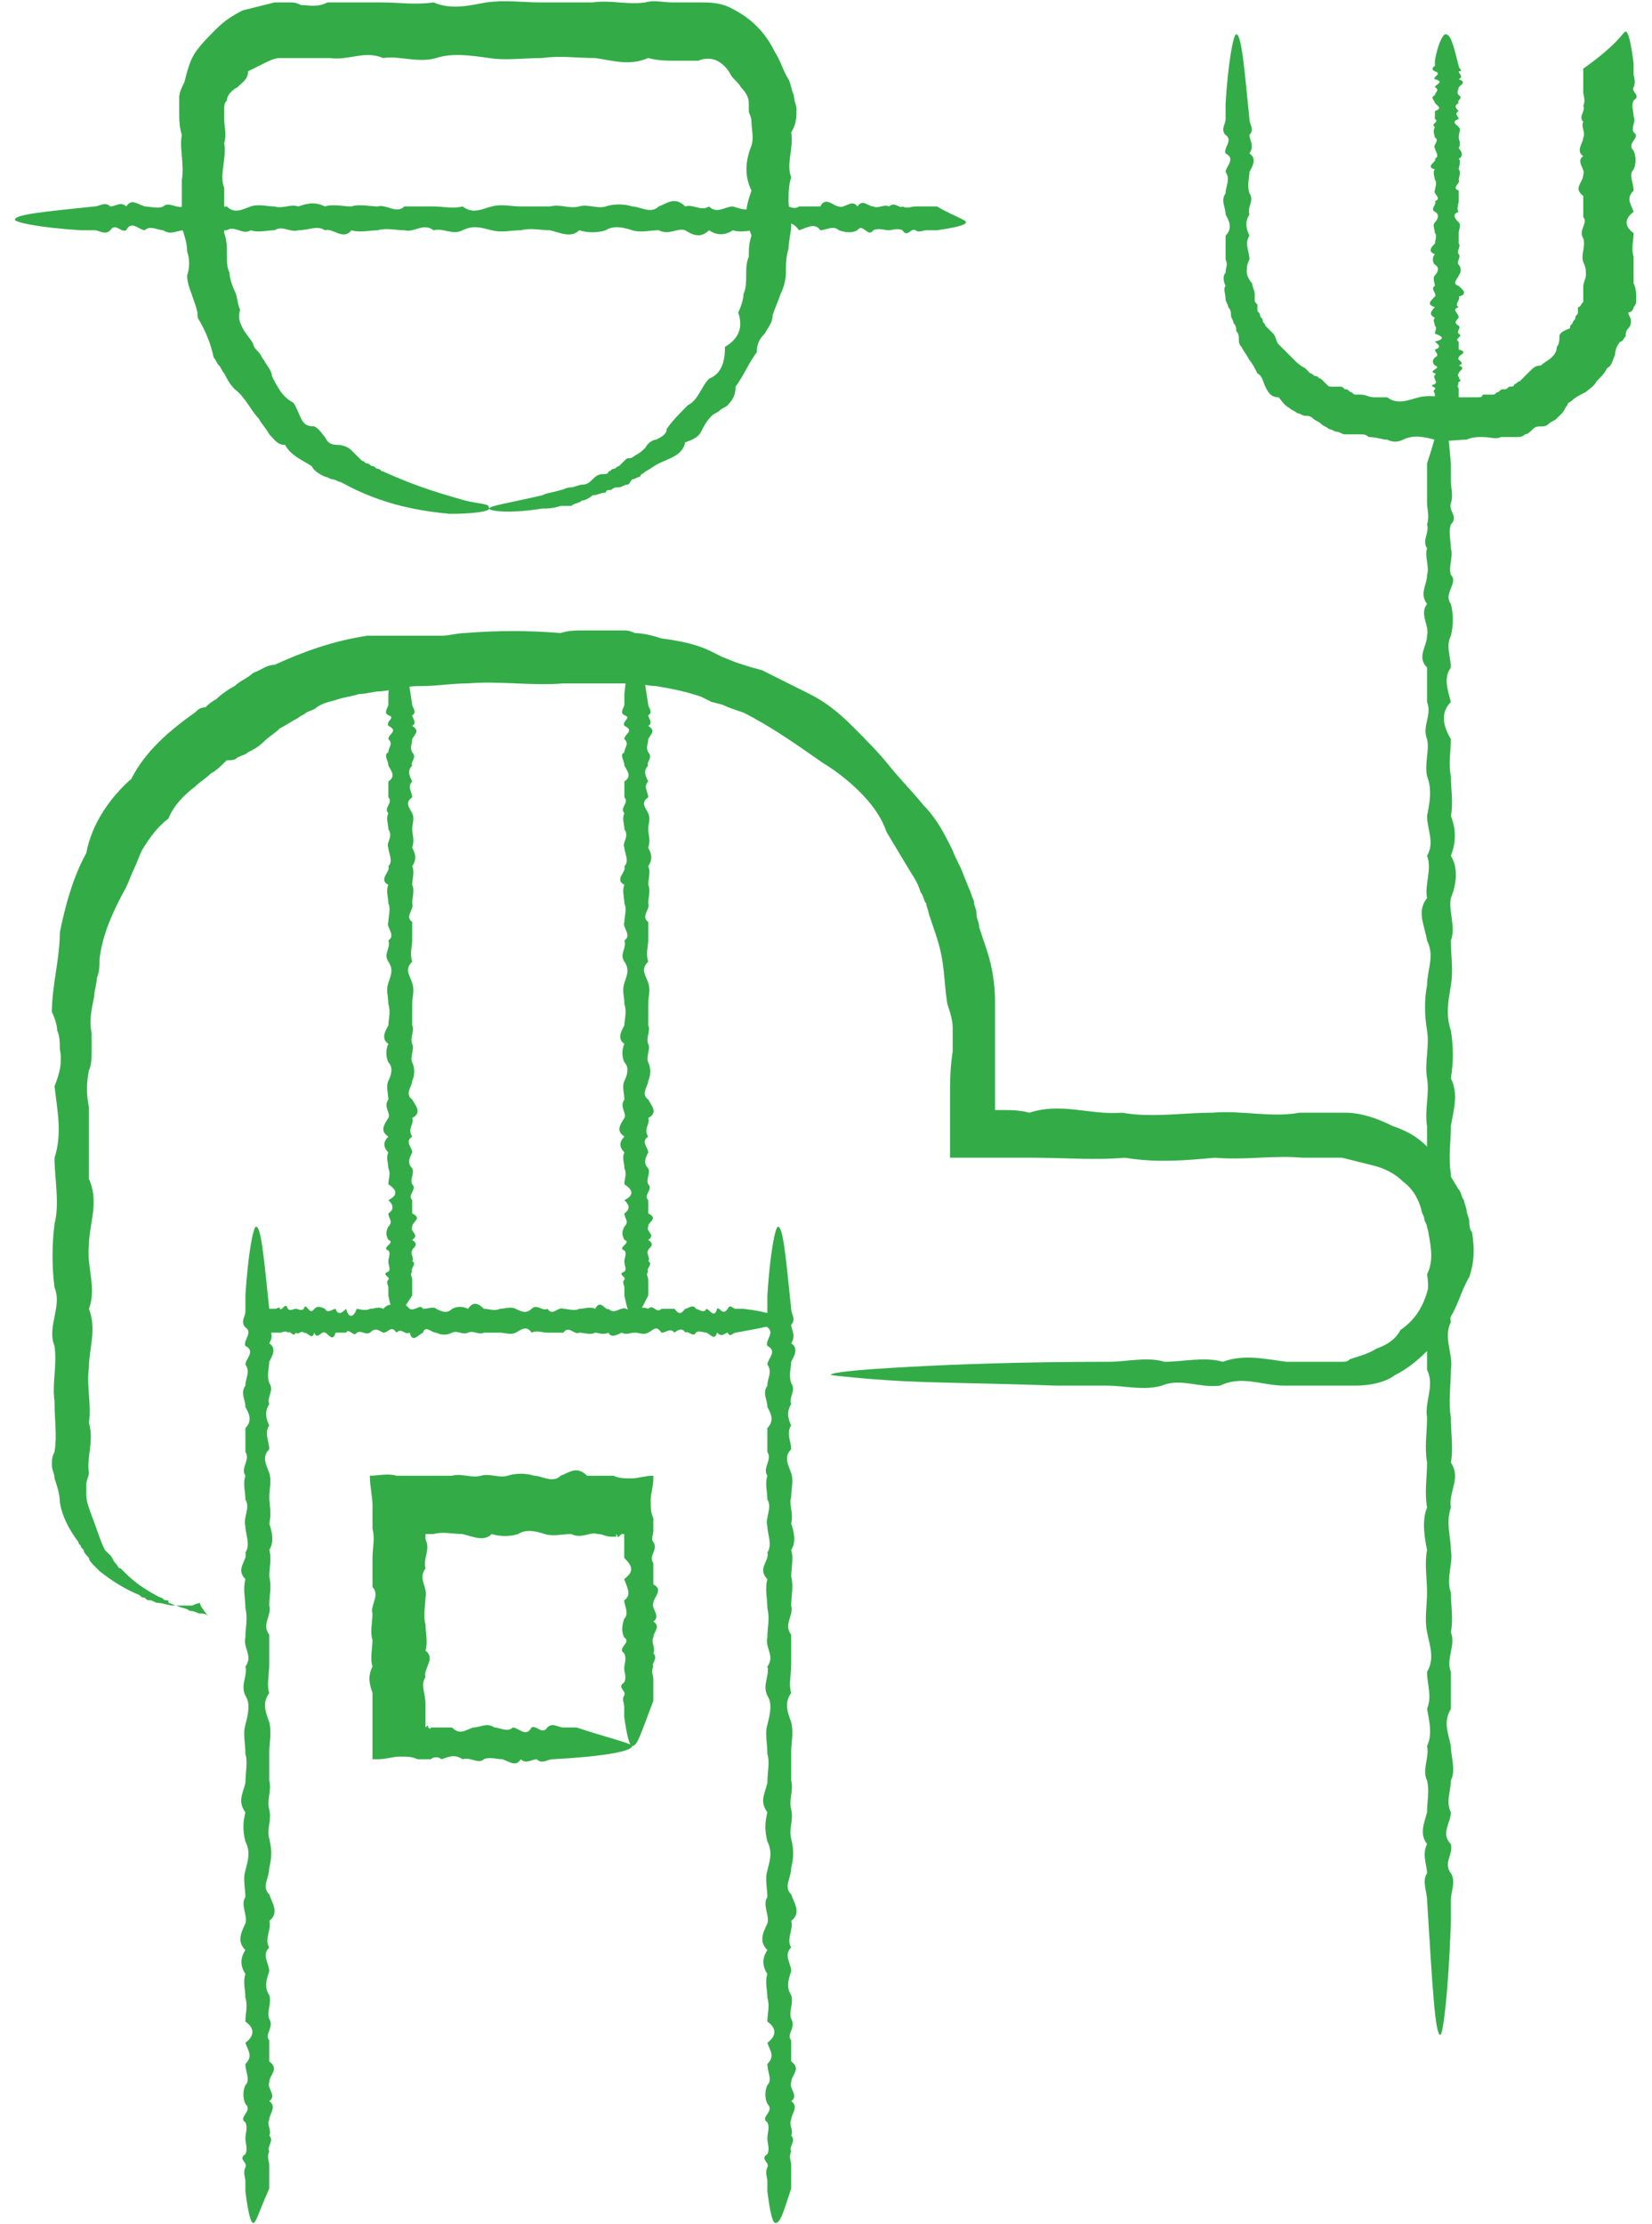 <?xml version="1.0" encoding="UTF-8"?> <svg xmlns="http://www.w3.org/2000/svg" width="52" height="70" viewBox="0 0 52 70" fill="none"><path d="M7.974 69.961C7.891 69.961 7.808 69.627 7.724 68.96C7.724 68.877 7.724 68.71 7.724 68.627C7.724 68.543 7.641 68.376 7.724 68.21C7.808 68.043 7.474 67.959 7.724 67.793C7.808 67.626 7.724 67.459 7.724 67.292C7.724 67.126 7.808 66.959 7.724 66.792C7.474 66.625 7.974 66.458 7.724 66.208C7.641 66.041 7.641 65.791 7.724 65.624C7.891 65.458 7.724 65.207 7.724 64.957C7.974 64.707 7.808 64.54 7.724 64.29C8.058 64.04 7.974 63.79 7.724 63.623C7.724 63.373 7.808 63.123 7.724 62.872C7.724 62.622 7.641 62.372 7.724 62.122C7.558 61.872 7.558 61.621 7.724 61.371C7.474 61.121 7.558 60.871 7.724 60.537C7.808 60.287 7.558 59.954 7.724 59.703C7.724 59.453 7.641 59.12 7.724 58.869C7.808 58.536 7.891 58.286 7.724 57.952C7.641 57.618 7.641 57.368 7.724 57.035C7.474 56.701 7.641 56.451 7.724 56.117C7.724 55.784 7.808 55.45 7.724 55.2C7.724 54.867 7.641 54.533 7.724 54.283C7.808 53.949 7.891 53.615 7.724 53.365C7.558 53.032 7.808 52.698 7.724 52.448C7.974 52.114 7.641 51.864 7.724 51.531C7.724 51.197 7.808 50.947 7.724 50.613C7.724 50.28 7.641 50.03 7.724 49.696C7.391 49.362 7.808 49.112 7.724 48.862C7.891 48.612 7.724 48.278 7.724 48.028C7.641 47.778 7.891 47.444 7.724 47.194C7.724 46.944 7.641 46.694 7.724 46.444C7.558 46.193 7.891 45.943 7.724 45.693C7.724 45.443 7.724 45.193 7.724 44.943C7.974 44.692 7.808 44.442 7.724 44.275C7.724 44.025 7.558 43.858 7.724 43.608C7.724 43.358 7.891 43.191 7.724 42.941C7.724 42.774 8.058 42.524 7.724 42.357C7.641 42.191 7.974 41.94 7.724 41.773C7.558 41.607 7.724 41.44 7.724 41.273C7.724 41.106 7.724 40.94 7.724 40.773C7.808 39.438 7.974 38.605 8.058 38.605C8.225 38.605 8.308 39.605 8.475 41.19C8.475 41.356 8.642 41.523 8.475 41.69C8.475 41.857 8.642 42.024 8.475 42.274C8.725 42.441 8.558 42.691 8.475 42.858C8.475 43.024 8.391 43.275 8.475 43.525C8.642 43.775 8.391 43.942 8.475 44.192C8.308 44.442 8.391 44.692 8.475 44.859C8.308 45.109 8.475 45.359 8.475 45.61C8.225 45.86 8.391 46.11 8.475 46.36C8.558 46.61 8.475 46.861 8.475 47.111C8.475 47.361 8.558 47.611 8.475 47.945C8.558 48.195 8.642 48.529 8.475 48.779C8.558 49.029 8.475 49.362 8.475 49.613C8.558 49.946 8.475 50.196 8.475 50.53C8.558 50.864 8.225 51.114 8.475 51.447C8.475 51.781 8.475 52.031 8.475 52.365C8.475 52.698 8.391 53.032 8.475 53.282C8.225 53.616 8.391 53.949 8.475 54.199C8.558 54.533 8.475 54.867 8.475 55.117C8.475 55.45 8.475 55.784 8.475 56.034C8.558 56.368 8.391 56.618 8.475 56.951C8.558 57.285 8.391 57.535 8.475 57.869C8.558 58.202 8.558 58.452 8.475 58.786C8.475 59.12 8.225 59.37 8.475 59.62C8.558 59.87 8.808 60.204 8.475 60.454C8.558 60.704 8.308 61.038 8.475 61.288C8.225 61.538 8.475 61.788 8.475 62.038C8.391 62.289 8.308 62.539 8.475 62.789C8.558 63.039 8.391 63.289 8.475 63.539C8.642 63.79 8.308 64.04 8.475 64.207C8.475 64.457 8.475 64.624 8.475 64.874C8.808 65.124 8.475 65.291 8.475 65.541C8.391 65.708 8.725 65.958 8.475 66.125C8.725 66.292 8.475 66.542 8.475 66.709C8.391 66.875 8.558 67.042 8.475 67.209C8.642 67.376 8.391 67.543 8.475 67.709C8.391 67.876 8.475 68.043 8.475 68.126C8.475 68.293 8.475 68.376 8.475 68.543C8.475 68.627 8.475 68.793 8.475 68.877C8.141 69.627 8.058 69.961 7.974 69.961Z" fill="#33AC48"></path><path d="M24.404 69.961C24.321 69.961 24.237 69.627 24.154 68.96C24.154 68.877 24.154 68.71 24.154 68.627C24.154 68.543 24.071 68.376 24.154 68.21C24.237 68.043 23.904 67.959 24.154 67.793C24.237 67.626 24.154 67.459 24.154 67.292C24.154 67.126 24.237 66.959 24.154 66.792C23.904 66.625 24.404 66.458 24.154 66.208C24.071 66.041 24.071 65.791 24.154 65.624C24.321 65.458 24.154 65.207 24.154 64.957C24.404 64.707 24.237 64.54 24.154 64.29C24.488 64.04 24.404 63.79 24.154 63.623C24.154 63.373 24.237 63.123 24.154 62.872C24.154 62.622 24.071 62.372 24.154 62.122C23.987 61.872 23.987 61.621 24.154 61.371C23.904 61.121 23.987 60.871 24.154 60.537C24.237 60.287 23.987 59.954 24.154 59.703C24.154 59.453 24.071 59.12 24.154 58.869C24.237 58.536 24.321 58.286 24.154 57.952C24.071 57.618 24.071 57.368 24.154 57.035C23.904 56.701 24.071 56.451 24.154 56.117C24.154 55.784 24.237 55.45 24.154 55.2C24.154 54.867 24.071 54.533 24.154 54.283C24.237 53.949 24.321 53.615 24.154 53.365C23.987 53.032 24.237 52.698 24.154 52.448C24.404 52.114 24.071 51.864 24.154 51.531C24.154 51.197 24.237 50.947 24.154 50.613C24.154 50.28 24.071 50.03 24.154 49.696C23.82 49.362 24.237 49.112 24.154 48.862C24.321 48.612 24.154 48.278 24.154 48.028C24.071 47.778 24.321 47.444 24.154 47.194C24.154 46.944 24.071 46.694 24.154 46.444C23.987 46.193 24.321 45.943 24.154 45.693C24.154 45.443 24.154 45.193 24.154 44.943C24.404 44.692 24.237 44.442 24.154 44.275C24.154 44.025 23.987 43.858 24.154 43.608C24.154 43.358 24.321 43.191 24.154 42.941C24.154 42.774 24.488 42.524 24.154 42.357C24.071 42.191 24.404 41.94 24.154 41.773C23.987 41.607 24.154 41.44 24.154 41.273C24.154 41.106 24.154 40.94 24.154 40.773C24.237 39.438 24.404 38.605 24.488 38.605C24.654 38.605 24.738 39.605 24.904 41.19C24.904 41.356 25.071 41.523 24.904 41.69C24.904 41.857 25.071 42.024 24.904 42.274C25.155 42.441 24.988 42.691 24.904 42.858C24.904 43.024 24.821 43.275 24.904 43.525C25.071 43.775 24.821 43.942 24.904 44.192C24.738 44.442 24.821 44.692 24.904 44.859C24.738 45.109 24.904 45.359 24.904 45.61C24.654 45.86 24.821 46.11 24.904 46.36C24.988 46.61 24.904 46.861 24.904 47.111C24.821 47.361 24.988 47.611 24.904 47.945C24.988 48.195 25.071 48.529 24.904 48.779C24.988 49.029 24.904 49.362 24.904 49.613C24.988 49.946 24.904 50.196 24.904 50.53C24.988 50.864 24.654 51.114 24.904 51.447C24.904 51.781 24.904 52.031 24.904 52.365C24.904 52.698 24.821 53.032 24.904 53.282C24.654 53.616 24.821 53.949 24.904 54.199C24.988 54.533 24.904 54.867 24.904 55.117C24.904 55.45 24.904 55.784 24.904 56.034C24.988 56.368 24.821 56.618 24.904 56.951C24.988 57.285 24.821 57.535 24.904 57.869C24.988 58.202 24.988 58.452 24.904 58.786C24.904 59.12 24.654 59.37 24.904 59.62C24.988 59.87 25.238 60.204 24.904 60.454C24.988 60.704 24.738 61.038 24.904 61.288C24.654 61.538 24.904 61.788 24.904 62.038C24.821 62.289 24.738 62.539 24.904 62.789C24.988 63.039 24.821 63.289 24.904 63.539C25.071 63.79 24.738 64.04 24.904 64.207C24.904 64.457 24.904 64.624 24.904 64.874C25.238 65.124 24.904 65.291 24.904 65.541C24.821 65.708 25.155 65.958 24.904 66.125C25.155 66.292 24.904 66.542 24.904 66.709C24.821 66.875 24.988 67.042 24.904 67.209C25.071 67.376 24.821 67.543 24.904 67.709C24.821 67.876 24.904 68.043 24.904 68.126C24.904 68.293 24.904 68.376 24.904 68.543C24.904 68.627 24.904 68.793 24.904 68.877C24.654 69.627 24.571 69.961 24.404 69.961Z" fill="#33AC48"></path><path d="M6.303 50.446C6.303 50.446 6.22 50.446 6.053 50.529C5.969 50.529 5.886 50.529 5.803 50.529C5.719 50.529 5.552 50.529 5.469 50.529C5.302 50.529 5.135 50.446 4.969 50.446C4.885 50.446 4.802 50.362 4.718 50.362C4.635 50.362 4.635 50.362 4.552 50.279C4.468 50.279 4.468 50.279 4.385 50.196C3.968 50.029 3.551 49.779 3.134 49.445L3.051 49.362L2.967 49.278C2.884 49.195 2.8 49.111 2.8 49.028C2.717 48.945 2.634 48.861 2.634 48.778L2.55 48.694C2.55 48.611 2.467 48.611 2.467 48.528C2.217 48.194 1.966 47.777 1.883 47.277C1.883 47.026 1.8 46.776 1.716 46.526C1.716 46.359 1.633 46.276 1.633 46.109C1.633 45.942 1.633 45.859 1.716 45.692C1.8 45.192 1.716 44.691 1.716 44.108C1.633 43.524 1.8 43.024 1.716 42.356C1.466 41.773 1.966 41.105 1.716 40.522C1.633 39.855 1.633 39.187 1.716 38.52C1.883 37.853 1.716 37.103 1.716 36.435C1.966 35.685 1.8 34.934 1.716 34.184C1.883 33.767 1.966 33.433 1.883 33.016C1.883 32.849 1.883 32.599 1.8 32.432C1.8 32.266 1.716 32.016 1.633 31.849C1.633 31.015 1.883 30.181 1.883 29.347C2.05 28.513 2.3 27.596 2.717 26.845C2.884 25.928 3.467 25.094 4.135 24.51C4.552 23.676 5.302 23.009 6.136 22.425C6.22 22.342 6.303 22.258 6.47 22.258C6.553 22.175 6.637 22.091 6.803 22.008C6.97 21.841 7.22 21.674 7.387 21.591C7.554 21.424 7.804 21.341 7.971 21.174C8.221 21.091 8.388 20.924 8.638 20.924C9.555 20.507 10.473 20.173 11.557 20.007H11.974H12.391C12.641 20.007 12.891 20.007 13.141 20.007C13.392 20.007 13.642 20.007 13.892 20.007C14.142 20.007 14.392 19.923 14.642 19.923C15.643 19.84 16.644 19.84 17.645 19.923C17.895 19.84 18.145 19.84 18.395 19.84C18.645 19.84 18.895 19.84 19.146 19.84C19.312 19.84 19.396 19.84 19.563 19.84C19.73 19.84 19.813 19.84 19.98 19.923C20.23 19.923 20.563 20.007 20.814 20.09C21.397 20.173 21.898 20.257 22.398 20.507L22.565 20.59L22.732 20.674L23.149 20.841C23.399 20.924 23.649 21.007 23.983 21.091C24.483 21.341 24.983 21.591 25.484 21.841C25.984 22.091 26.401 22.425 26.818 22.842C27.235 23.259 27.652 23.676 27.986 24.093C28.319 24.51 28.736 24.927 29.07 25.344C29.487 25.761 29.737 26.261 29.987 26.762C30.07 27.012 30.237 27.262 30.321 27.512L30.487 27.929C30.571 28.096 30.571 28.179 30.654 28.346C30.654 28.513 30.738 28.596 30.738 28.763C30.738 28.93 30.821 29.013 30.821 29.18C30.904 29.43 30.988 29.68 31.071 29.931C31.238 30.431 31.321 31.015 31.321 31.515C31.321 31.765 31.321 32.016 31.321 32.349C31.321 32.599 31.321 32.849 31.321 33.1C31.321 33.6 31.321 34.1 31.321 34.601V34.851V34.934C31.321 34.934 31.321 34.934 31.405 34.934H31.488C31.822 34.934 32.072 34.934 32.406 35.018C33.406 34.684 34.324 35.101 35.324 35.018C36.242 35.184 37.242 35.018 38.16 35.018C39.077 34.934 39.994 35.184 40.912 35.018C41.162 35.018 41.329 35.018 41.579 35.018H41.913C41.996 35.018 42.163 35.018 42.33 35.018C42.83 35.018 43.33 35.184 43.831 35.435C44.331 35.602 44.748 35.852 45.081 36.269C45.415 36.602 45.665 37.019 45.915 37.436C45.999 37.52 45.999 37.686 46.082 37.77C46.082 37.853 46.166 38.02 46.166 38.103C46.166 38.187 46.249 38.353 46.249 38.437C46.249 38.52 46.249 38.687 46.332 38.77C46.416 39.271 46.416 39.688 46.249 40.188C45.999 40.605 45.915 41.022 45.665 41.439C45.498 41.856 45.248 42.19 44.915 42.523C44.581 42.857 44.248 43.107 43.914 43.274C43.58 43.524 43.08 43.607 42.663 43.607C42.58 43.607 42.496 43.607 42.33 43.607C42.246 43.607 42.163 43.607 41.996 43.607C41.913 43.607 41.913 43.607 41.829 43.607H41.662C41.579 43.607 41.495 43.607 41.412 43.607C41.078 43.607 40.745 43.607 40.411 43.607C39.744 43.607 39.077 43.274 38.41 43.607C37.743 43.691 37.159 43.357 36.575 43.607C35.991 43.774 35.408 43.607 34.824 43.607C34.24 43.607 33.74 43.607 33.239 43.607C30.988 43.524 29.153 43.524 27.986 43.441C26.735 43.357 26.151 43.274 26.151 43.274C26.151 43.19 26.985 43.107 28.486 43.024C29.987 42.94 32.155 42.857 34.907 42.857C35.491 42.857 36.075 42.69 36.659 42.857C37.242 42.857 37.91 42.69 38.493 42.857C39.16 42.607 39.828 42.773 40.495 42.857C40.828 42.857 41.162 42.857 41.495 42.857C41.579 42.857 41.662 42.857 41.746 42.857H41.913C41.996 42.857 41.996 42.857 41.996 42.857C42.079 42.857 42.163 42.857 42.246 42.857C42.33 42.857 42.413 42.857 42.496 42.773C42.746 42.69 43.08 42.607 43.33 42.44C43.58 42.356 43.914 42.19 44.081 41.856C44.331 41.689 44.581 41.439 44.748 41.105C44.915 40.772 44.998 40.438 44.998 40.105C45.165 39.771 45.081 39.438 45.081 39.104C45.081 39.021 45.081 38.937 44.998 38.854L44.915 38.604C44.915 38.52 44.831 38.437 44.831 38.353C44.831 38.27 44.748 38.187 44.748 38.103C44.664 37.77 44.498 37.436 44.164 37.186C43.914 36.936 43.58 36.769 43.247 36.686C42.913 36.602 42.58 36.519 42.246 36.435C42.163 36.435 42.079 36.435 41.996 36.435H41.662C41.412 36.435 41.245 36.435 40.995 36.435C40.078 36.352 39.16 36.519 38.243 36.435C37.326 36.519 36.408 36.602 35.408 36.435C34.49 36.519 33.49 36.435 32.489 36.435C32.155 36.435 31.905 36.435 31.572 36.435C31.321 36.435 31.071 36.435 30.738 36.435C30.487 36.435 30.154 36.435 29.904 36.435C29.904 36.102 29.904 35.685 29.904 35.351V34.851V34.601C29.904 34.1 29.904 33.6 29.987 33.1C29.987 32.849 29.987 32.599 29.987 32.349C29.987 32.099 29.904 31.849 29.82 31.599C29.737 31.098 29.737 30.681 29.654 30.181C29.57 29.68 29.403 29.263 29.236 28.763C29.236 28.68 29.153 28.513 29.153 28.43C29.07 28.346 29.07 28.179 28.986 28.096C28.903 27.846 28.82 27.679 28.653 27.429C28.402 27.012 28.152 26.595 27.902 26.178C27.735 25.677 27.402 25.261 27.068 24.927C26.735 24.593 26.318 24.26 25.901 24.01C25.067 23.426 24.233 22.842 23.399 22.425C23.149 22.342 22.898 22.258 22.732 22.175L22.398 22.091L22.231 22.008L22.064 21.925C21.564 21.758 21.147 21.674 20.647 21.591C20.397 21.591 20.146 21.508 19.896 21.508H19.563H19.229C18.979 21.508 18.729 21.508 18.479 21.508C18.228 21.508 17.978 21.508 17.728 21.508C16.727 21.591 15.726 21.424 14.726 21.508C14.225 21.508 13.725 21.591 13.308 21.591C13.058 21.591 12.891 21.591 12.641 21.674L11.974 21.758C11.724 21.758 11.557 21.841 11.307 21.841C11.056 21.925 10.89 21.925 10.639 22.008C10.389 22.091 10.223 22.091 9.972 22.258C9.889 22.342 9.806 22.342 9.639 22.425C9.555 22.509 9.472 22.509 9.389 22.592C9.222 22.675 8.972 22.842 8.805 22.925C8.638 23.092 8.471 23.176 8.304 23.342C8.138 23.509 7.971 23.593 7.804 23.676C7.721 23.759 7.637 23.759 7.47 23.843C7.387 23.926 7.304 23.926 7.137 23.926C6.97 24.093 6.803 24.26 6.636 24.343C6.47 24.51 6.303 24.593 6.136 24.76C5.803 25.01 5.469 25.344 5.302 25.761C4.969 26.011 4.718 26.345 4.468 26.762C4.385 26.928 4.301 27.179 4.218 27.345C4.135 27.512 4.051 27.762 3.968 27.929C3.551 28.68 3.217 29.43 3.134 30.181C3.134 30.348 3.134 30.598 3.051 30.765C3.051 30.931 2.967 31.181 2.967 31.348C2.884 31.765 2.8 32.099 2.884 32.516C2.884 32.683 2.884 32.933 2.884 33.1C2.884 33.266 2.884 33.517 2.8 33.683C2.717 34.1 2.717 34.434 2.8 34.851C2.8 35.602 2.8 36.352 2.8 37.103C3.134 37.853 2.8 38.52 2.8 39.187C2.717 39.855 3.051 40.522 2.8 41.189C3.051 41.856 2.8 42.44 2.8 43.024C2.717 43.607 2.884 44.191 2.8 44.775C2.967 45.359 2.717 45.859 2.8 46.359C2.8 46.443 2.717 46.61 2.717 46.693C2.717 46.776 2.717 46.943 2.717 47.026C2.717 47.277 2.8 47.444 2.884 47.694C3.051 48.111 3.134 48.444 3.301 48.778L3.384 48.861L3.468 48.945C3.551 49.028 3.551 49.111 3.634 49.195C3.718 49.278 3.718 49.362 3.801 49.362L3.884 49.445L3.968 49.528C4.301 49.862 4.718 50.112 5.052 50.279C5.135 50.279 5.135 50.362 5.219 50.362C5.302 50.362 5.302 50.362 5.302 50.446C5.386 50.446 5.469 50.529 5.552 50.529C5.719 50.612 5.886 50.612 5.969 50.696C6.136 50.696 6.22 50.779 6.303 50.779C6.386 50.779 6.47 50.779 6.553 50.863C6.22 50.446 6.303 50.446 6.303 50.446Z" fill="#33AC48"></path><path d="M7.977 41.44C7.977 41.357 8.143 41.273 8.477 41.19C8.56 41.19 8.56 41.19 8.644 41.19C8.727 41.19 8.811 41.107 8.811 41.19C8.894 41.273 8.977 40.94 9.061 41.19C9.144 41.273 9.227 41.19 9.311 41.19C9.394 41.19 9.478 41.273 9.561 41.19C9.644 40.94 9.728 41.44 9.895 41.19C9.978 41.107 10.061 41.107 10.228 41.19C10.312 41.357 10.478 41.19 10.562 41.19C10.645 41.44 10.812 41.273 10.895 41.19C10.979 41.524 11.146 41.44 11.229 41.19C11.312 41.19 11.479 41.273 11.646 41.19C11.813 41.19 11.896 41.107 12.063 41.19C12.23 41.023 12.313 41.023 12.48 41.19C12.647 40.94 12.73 41.023 12.897 41.19C13.064 41.273 13.23 41.023 13.314 41.19C13.481 41.19 13.647 41.107 13.731 41.19C13.898 41.273 14.064 41.357 14.231 41.19C14.398 41.107 14.565 41.107 14.732 41.19C14.898 40.94 15.065 41.023 15.232 41.19C15.399 41.19 15.566 41.273 15.732 41.19C15.899 41.19 16.066 41.107 16.233 41.19C16.399 41.273 16.566 41.357 16.733 41.19C16.9 41.023 17.067 41.273 17.233 41.19C17.4 41.44 17.567 41.107 17.734 41.19C17.901 41.19 18.067 41.273 18.234 41.19C18.401 41.19 18.568 41.107 18.735 41.19C18.901 40.856 19.068 41.273 19.151 41.19C19.318 41.357 19.485 41.19 19.568 41.19C19.735 41.107 19.819 41.357 19.985 41.19C20.152 41.19 20.236 41.107 20.402 41.19C20.569 41.023 20.653 41.357 20.819 41.19C20.986 41.19 21.07 41.19 21.236 41.19C21.403 41.44 21.486 41.273 21.57 41.19C21.653 41.19 21.82 41.023 21.904 41.19C21.987 41.19 22.154 41.357 22.237 41.19C22.32 41.19 22.487 41.524 22.571 41.19C22.654 41.107 22.737 41.44 22.904 41.19C22.988 41.023 23.071 41.19 23.154 41.19C23.238 41.19 23.321 41.19 23.405 41.19C24.155 41.273 24.572 41.44 24.572 41.524C24.572 41.691 24.072 41.774 23.154 41.941C23.071 41.941 22.988 42.108 22.904 41.941C22.821 41.941 22.737 42.108 22.571 41.941C22.487 42.191 22.404 42.024 22.237 41.941C22.154 41.941 21.987 41.857 21.904 41.941C21.82 42.108 21.653 41.857 21.57 41.941C21.486 41.774 21.32 41.857 21.236 41.941C21.07 41.774 20.986 41.941 20.819 41.941C20.653 41.691 20.569 41.857 20.402 41.941C20.236 42.024 20.152 41.941 19.985 41.941C19.819 41.941 19.735 42.024 19.568 41.941C19.402 42.024 19.235 42.108 19.151 41.941C18.985 42.024 18.818 41.941 18.735 41.941C18.568 42.024 18.401 41.941 18.234 41.941C18.067 42.024 17.901 41.691 17.734 41.941C17.567 41.941 17.4 41.941 17.233 41.941C17.067 41.941 16.9 41.857 16.733 41.941C16.566 41.691 16.399 41.857 16.233 41.941C16.066 42.024 15.899 41.941 15.732 41.941C15.566 41.941 15.399 41.941 15.232 41.941C15.065 42.024 14.898 41.857 14.732 41.941C14.565 42.024 14.398 41.857 14.231 41.941C14.064 42.024 13.898 42.024 13.731 41.941C13.564 41.941 13.397 41.691 13.314 41.941C13.147 42.024 12.98 42.274 12.897 41.941C12.73 42.024 12.647 41.774 12.48 41.941C12.313 41.691 12.23 41.941 12.063 41.941C11.896 41.857 11.813 41.774 11.646 41.941C11.479 42.024 11.396 41.857 11.229 41.941C11.146 42.108 10.979 41.774 10.895 41.941C10.812 41.941 10.645 41.941 10.562 41.941C10.478 42.274 10.312 41.941 10.228 41.941C10.145 41.857 9.978 42.191 9.895 41.941C9.811 42.191 9.728 41.941 9.561 41.941C9.478 41.857 9.394 42.024 9.311 41.941C9.227 42.108 9.144 41.857 9.061 41.941C8.977 41.857 8.894 41.941 8.811 41.941C8.727 41.941 8.644 41.941 8.644 41.941C8.56 41.941 8.56 41.941 8.477 41.941C8.143 41.691 7.977 41.607 7.977 41.44Z" fill="#33AC48"></path><path d="M12.475 41.439C12.391 41.439 12.308 41.189 12.224 40.772C12.224 40.689 12.224 40.605 12.224 40.522C12.224 40.439 12.141 40.355 12.224 40.272C12.308 40.188 11.974 40.105 12.224 40.022C12.308 39.938 12.224 39.855 12.224 39.688C12.224 39.605 12.308 39.438 12.224 39.354C11.974 39.271 12.475 39.104 12.224 39.021C12.141 38.854 12.141 38.771 12.224 38.604C12.391 38.437 12.224 38.354 12.224 38.187C12.475 38.02 12.308 37.853 12.224 37.77C12.558 37.603 12.475 37.436 12.224 37.27C12.224 37.103 12.308 36.936 12.224 36.769C12.224 36.602 12.141 36.436 12.224 36.269C12.057 36.102 12.057 35.935 12.224 35.769C11.974 35.602 12.057 35.435 12.224 35.185C12.308 35.018 12.057 34.851 12.224 34.601C12.224 34.434 12.141 34.184 12.224 34.017C12.308 33.85 12.391 33.6 12.224 33.433C12.141 33.267 12.141 33.016 12.224 32.85C11.974 32.683 12.141 32.433 12.224 32.266C12.224 32.099 12.308 31.849 12.224 31.599C12.224 31.349 12.141 31.182 12.224 30.932C12.308 30.681 12.391 30.515 12.224 30.264C12.057 30.014 12.308 29.847 12.224 29.597C12.475 29.43 12.141 29.18 12.224 29.014C12.224 28.847 12.308 28.596 12.224 28.43C12.224 28.263 12.141 28.013 12.224 27.846C11.891 27.679 12.308 27.429 12.224 27.262C12.391 27.095 12.224 26.845 12.224 26.678C12.141 26.512 12.391 26.345 12.224 26.095C12.224 25.928 12.141 25.761 12.224 25.594C12.057 25.427 12.391 25.261 12.224 25.094C12.224 24.927 12.224 24.76 12.224 24.594C12.475 24.427 12.308 24.26 12.224 24.093C12.224 23.926 12.057 23.76 12.224 23.676C12.224 23.509 12.391 23.426 12.224 23.259C12.224 23.093 12.558 23.009 12.224 22.842C12.141 22.675 12.475 22.592 12.224 22.509C12.057 22.425 12.224 22.259 12.224 22.175C12.224 22.092 12.224 21.925 12.224 21.841C12.308 20.924 12.475 20.424 12.558 20.424C12.725 20.424 12.808 21.091 12.975 22.175C12.975 22.259 13.142 22.425 12.975 22.509C12.975 22.592 13.142 22.759 12.975 22.842C13.225 23.009 13.058 23.093 12.975 23.259C12.975 23.426 12.892 23.509 12.975 23.676C13.142 23.843 12.892 24.01 12.975 24.093C12.808 24.26 12.892 24.427 12.975 24.594C12.808 24.76 12.975 24.927 12.975 25.094C12.725 25.261 12.892 25.427 12.975 25.594C13.058 25.761 12.975 25.928 12.975 26.095C12.975 26.262 13.058 26.428 12.975 26.678C13.058 26.845 13.142 27.012 12.975 27.262C13.058 27.429 12.975 27.679 12.975 27.846C13.058 28.013 12.975 28.263 12.975 28.43C13.058 28.596 12.725 28.847 12.975 29.014C12.975 29.18 12.975 29.43 12.975 29.597C12.975 29.764 12.892 30.014 12.975 30.264C12.725 30.515 12.892 30.681 12.975 30.932C13.058 31.182 12.975 31.349 12.975 31.599C12.975 31.849 12.975 32.016 12.975 32.266C13.058 32.433 12.892 32.683 12.975 32.85C13.058 33.016 12.892 33.267 12.975 33.433C13.058 33.6 13.058 33.85 12.975 34.017C12.975 34.184 12.725 34.434 12.975 34.601C13.058 34.768 13.308 35.018 12.975 35.185C13.058 35.352 12.808 35.518 12.975 35.769C12.725 35.935 12.975 36.102 12.975 36.269C12.892 36.436 12.808 36.602 12.975 36.769C13.058 36.936 12.892 37.103 12.975 37.27C13.142 37.436 12.808 37.603 12.975 37.77C12.975 37.937 12.975 38.103 12.975 38.187C13.308 38.354 12.975 38.437 12.975 38.604C12.892 38.771 13.225 38.854 12.975 39.021C13.225 39.188 12.975 39.271 12.975 39.354C12.892 39.438 13.058 39.605 12.975 39.688C13.142 39.771 12.892 39.938 12.975 40.022C12.892 40.105 12.975 40.188 12.975 40.272C12.975 40.355 12.975 40.439 12.975 40.522C12.975 40.605 12.975 40.689 12.975 40.772C12.641 41.273 12.558 41.439 12.475 41.439Z" fill="#33AC48"></path><path d="M19.904 41.439C19.821 41.439 19.737 41.189 19.654 40.772C19.654 40.689 19.654 40.605 19.654 40.522C19.654 40.439 19.571 40.355 19.654 40.272C19.737 40.188 19.404 40.105 19.654 40.022C19.737 39.938 19.654 39.855 19.654 39.688C19.654 39.605 19.737 39.438 19.654 39.354C19.404 39.271 19.904 39.104 19.654 39.021C19.571 38.854 19.571 38.771 19.654 38.604C19.821 38.437 19.654 38.354 19.654 38.187C19.904 38.02 19.737 37.853 19.654 37.77C19.988 37.603 19.904 37.436 19.654 37.27C19.654 37.103 19.737 36.936 19.654 36.769C19.654 36.602 19.571 36.436 19.654 36.269C19.487 36.102 19.487 35.935 19.654 35.769C19.404 35.602 19.487 35.435 19.654 35.185C19.737 35.018 19.487 34.851 19.654 34.601C19.654 34.434 19.571 34.184 19.654 34.017C19.737 33.85 19.821 33.6 19.654 33.433C19.571 33.267 19.571 33.016 19.654 32.85C19.404 32.683 19.571 32.433 19.654 32.266C19.654 32.099 19.737 31.849 19.654 31.599C19.654 31.349 19.571 31.182 19.654 30.932C19.737 30.681 19.821 30.515 19.654 30.264C19.487 30.014 19.737 29.847 19.654 29.597C19.904 29.43 19.571 29.18 19.654 29.014C19.654 28.847 19.737 28.596 19.654 28.43C19.654 28.263 19.571 28.013 19.654 27.846C19.32 27.679 19.737 27.429 19.654 27.262C19.821 27.095 19.654 26.845 19.654 26.678C19.571 26.512 19.821 26.345 19.654 26.095C19.654 25.928 19.571 25.761 19.654 25.594C19.487 25.427 19.821 25.261 19.654 25.094C19.654 24.927 19.654 24.76 19.654 24.594C19.904 24.427 19.737 24.26 19.654 24.093C19.654 23.926 19.487 23.76 19.654 23.676C19.654 23.509 19.821 23.426 19.654 23.259C19.654 23.093 19.988 23.009 19.654 22.842C19.571 22.675 19.904 22.592 19.654 22.509C19.487 22.425 19.654 22.259 19.654 22.175C19.654 22.092 19.654 21.925 19.654 21.841C19.737 20.924 19.904 20.424 19.988 20.424C20.154 20.424 20.238 21.091 20.404 22.175C20.404 22.259 20.571 22.425 20.404 22.509C20.404 22.592 20.571 22.759 20.404 22.842C20.655 23.009 20.488 23.093 20.404 23.259C20.404 23.426 20.321 23.509 20.404 23.676C20.571 23.843 20.321 24.01 20.404 24.093C20.238 24.26 20.321 24.427 20.404 24.594C20.238 24.76 20.404 24.927 20.404 25.094C20.154 25.261 20.321 25.427 20.404 25.594C20.488 25.761 20.404 25.928 20.404 26.095C20.404 26.262 20.488 26.428 20.404 26.678C20.488 26.845 20.571 27.012 20.404 27.262C20.488 27.429 20.404 27.679 20.404 27.846C20.488 28.013 20.404 28.263 20.404 28.43C20.488 28.596 20.154 28.847 20.404 29.014C20.404 29.18 20.404 29.43 20.404 29.597C20.404 29.764 20.321 30.014 20.404 30.264C20.154 30.515 20.321 30.681 20.404 30.932C20.488 31.182 20.404 31.349 20.404 31.599C20.404 31.849 20.404 32.016 20.404 32.266C20.488 32.433 20.321 32.683 20.404 32.85C20.488 33.016 20.321 33.267 20.404 33.433C20.488 33.6 20.488 33.85 20.404 34.017C20.404 34.184 20.154 34.434 20.404 34.601C20.488 34.768 20.738 35.018 20.404 35.185C20.488 35.352 20.238 35.518 20.404 35.769C20.154 35.935 20.404 36.102 20.404 36.269C20.321 36.436 20.238 36.602 20.404 36.769C20.488 36.936 20.321 37.103 20.404 37.27C20.571 37.436 20.238 37.603 20.404 37.77C20.404 37.937 20.404 38.103 20.404 38.187C20.738 38.354 20.404 38.437 20.404 38.604C20.321 38.771 20.655 38.854 20.404 39.021C20.655 39.188 20.404 39.271 20.404 39.354C20.321 39.438 20.488 39.605 20.404 39.688C20.571 39.771 20.321 39.938 20.404 40.022C20.321 40.105 20.404 40.188 20.404 40.272C20.404 40.355 20.404 40.439 20.404 40.522C20.404 40.605 20.404 40.689 20.404 40.772C20.154 41.273 20.071 41.439 19.904 41.439Z" fill="#33AC48"></path><path d="M19.898 54.949C19.814 54.949 19.731 54.616 19.648 54.032C19.648 53.949 19.648 53.782 19.648 53.698C19.648 53.615 19.564 53.448 19.648 53.365C19.731 53.198 19.398 53.115 19.648 52.948C19.731 52.781 19.648 52.614 19.648 52.531C19.648 52.364 19.731 52.197 19.648 52.031C19.398 51.864 19.898 51.697 19.648 51.53C19.564 51.363 19.564 51.197 19.648 50.946C19.814 50.779 19.648 50.529 19.648 50.363C19.898 50.196 19.731 49.946 19.648 49.695C19.981 49.445 19.898 49.278 19.648 49.028C19.648 48.945 19.648 48.778 19.648 48.695C19.648 48.611 19.648 48.611 19.648 48.528V48.444V48.361V48.278C19.648 48.278 19.648 48.278 19.564 48.278C19.398 48.444 19.481 48.361 19.398 48.278V48.361C19.314 48.361 19.231 48.361 19.231 48.361C19.064 48.361 18.98 48.278 18.814 48.278C18.564 48.194 18.313 48.444 17.98 48.278C17.73 48.278 17.396 48.361 17.146 48.278C16.896 48.194 16.562 48.111 16.312 48.278C16.062 48.361 15.728 48.361 15.478 48.278C15.228 48.528 14.894 48.361 14.561 48.278C14.227 48.278 13.977 48.194 13.643 48.278H13.56C13.56 48.278 13.56 48.278 13.476 48.278H13.393C13.393 48.278 13.393 48.278 13.393 48.361C13.393 48.361 13.393 48.361 13.393 48.444C13.56 48.778 13.31 49.028 13.393 49.362C13.143 49.695 13.476 49.946 13.393 50.279C13.393 50.529 13.31 50.863 13.393 51.113C13.393 51.363 13.476 51.697 13.393 51.947C13.727 52.197 13.31 52.531 13.393 52.781C13.226 53.031 13.393 53.281 13.393 53.615C13.393 53.782 13.393 53.865 13.393 54.032C13.393 54.115 13.393 54.199 13.393 54.199V54.282C13.393 54.282 13.393 54.282 13.393 54.365C13.476 54.282 13.476 54.282 13.476 54.365C13.476 54.365 13.56 54.449 13.56 54.365C13.643 54.365 13.81 54.365 13.893 54.365C13.977 54.365 14.144 54.365 14.227 54.365C14.477 54.616 14.644 54.449 14.894 54.365C15.144 54.365 15.311 54.199 15.561 54.365C15.728 54.365 15.978 54.532 16.145 54.365C16.312 54.365 16.562 54.699 16.729 54.365C16.896 54.282 17.062 54.616 17.229 54.365C17.396 54.199 17.563 54.365 17.73 54.365C17.896 54.365 18.063 54.365 18.147 54.365C19.147 54.699 19.898 54.866 19.898 54.949C19.898 55.116 18.98 55.283 17.396 55.366C17.229 55.366 17.062 55.533 16.896 55.366C16.729 55.366 16.562 55.533 16.395 55.366C16.229 55.616 16.062 55.45 15.812 55.366C15.645 55.366 15.395 55.283 15.228 55.366C15.061 55.533 14.811 55.283 14.561 55.366C14.31 55.2 14.144 55.283 13.893 55.366C13.81 55.283 13.643 55.283 13.56 55.366C13.476 55.366 13.476 55.366 13.393 55.366H13.31C13.31 55.366 13.31 55.366 13.226 55.366H13.143C12.976 55.283 12.809 55.283 12.559 55.283C12.392 55.283 12.142 55.366 11.892 55.366C11.809 55.366 11.809 55.366 11.725 55.366C11.725 55.2 11.725 54.949 11.725 54.782C11.725 54.532 11.725 54.365 11.725 54.199C11.725 54.115 11.725 54.115 11.725 54.032V53.949V53.865C11.725 53.782 11.725 53.698 11.725 53.698C11.725 53.532 11.725 53.448 11.725 53.281C11.642 53.031 11.558 52.781 11.725 52.447C11.642 52.197 11.725 51.864 11.725 51.614C11.642 51.363 11.725 51.03 11.725 50.779C11.642 50.529 11.975 50.196 11.725 49.946C11.725 49.695 11.725 49.362 11.725 49.028C11.725 48.695 11.809 48.444 11.725 48.111C11.725 48.111 11.725 48.111 11.725 48.028V47.944C11.725 47.861 11.725 47.777 11.725 47.777C11.725 47.611 11.725 47.527 11.725 47.36C11.725 47.11 11.642 46.777 11.642 46.443C11.892 46.443 12.226 46.36 12.476 46.443C12.643 46.443 12.809 46.443 12.893 46.443H13.143H13.226H13.31C13.643 46.443 13.893 46.443 14.227 46.443C14.561 46.36 14.811 46.526 15.144 46.443C15.395 46.36 15.728 46.526 15.978 46.443C16.229 46.36 16.562 46.36 16.812 46.443C17.062 46.443 17.396 46.693 17.646 46.443C17.896 46.36 18.147 46.109 18.48 46.443C18.647 46.443 18.73 46.443 18.897 46.443C18.981 46.443 19.064 46.443 19.064 46.443H19.147C19.231 46.443 19.231 46.443 19.314 46.443C19.481 46.526 19.648 46.526 19.898 46.526C20.065 46.526 20.315 46.443 20.565 46.443V46.526C20.565 46.777 20.482 47.027 20.482 47.194C20.482 47.444 20.482 47.611 20.565 47.777V47.861C20.565 47.861 20.565 47.861 20.565 47.944V48.028C20.565 48.111 20.565 48.111 20.565 48.194C20.565 48.278 20.482 48.444 20.565 48.528C20.732 48.778 20.398 48.945 20.565 49.195C20.565 49.445 20.565 49.612 20.565 49.862C20.899 50.029 20.565 50.279 20.565 50.446C20.482 50.613 20.815 50.863 20.565 51.03C20.815 51.197 20.565 51.363 20.565 51.53C20.482 51.697 20.648 51.864 20.565 52.031C20.732 52.197 20.482 52.364 20.565 52.447C20.482 52.614 20.565 52.698 20.565 52.864C20.565 53.031 20.565 53.115 20.565 53.198C20.565 53.281 20.565 53.448 20.565 53.532C20.148 54.616 20.065 54.949 19.898 54.949Z" fill="#33AC48"></path><path d="M15.398 16.005C15.398 15.921 15.982 15.838 17.066 15.588C17.233 15.504 17.399 15.504 17.649 15.421C17.733 15.421 17.816 15.337 17.983 15.337C18.066 15.337 18.233 15.254 18.317 15.254C18.483 15.254 18.567 15.171 18.65 15.087C18.734 15.004 18.817 14.92 18.984 14.92C19.067 14.92 19.151 14.92 19.151 14.837C19.234 14.837 19.234 14.754 19.317 14.754C19.401 14.754 19.401 14.67 19.484 14.67C19.568 14.587 19.568 14.587 19.651 14.503C19.734 14.42 19.734 14.42 19.818 14.42C19.901 14.42 19.985 14.337 19.985 14.337C20.151 14.253 20.235 14.17 20.318 14.086C20.401 13.92 20.568 13.836 20.652 13.836C20.819 13.753 20.985 13.669 20.985 13.503C21.152 13.252 21.402 13.002 21.652 12.752C21.986 12.585 22.069 12.168 22.32 11.918C22.737 11.751 22.82 11.334 22.82 10.917C23.237 10.667 23.404 10.334 23.237 9.833C23.32 9.667 23.404 9.416 23.404 9.25C23.487 9.083 23.487 8.833 23.487 8.666C23.487 8.499 23.487 8.249 23.57 8.082C23.57 7.832 23.57 7.665 23.654 7.415C23.57 7.165 23.487 6.998 23.487 6.748C23.487 6.498 23.57 6.247 23.654 5.997C23.404 5.497 23.487 4.996 23.654 4.579C23.737 4.329 23.654 4.079 23.654 3.829C23.654 3.662 23.57 3.579 23.57 3.495C23.57 3.412 23.57 3.329 23.57 3.245C23.57 3.078 23.487 2.912 23.32 2.745C23.237 2.578 23.07 2.495 22.987 2.328C22.903 2.161 22.737 1.994 22.57 1.911C22.403 1.827 22.153 1.827 21.986 1.911C21.903 1.911 21.736 1.911 21.652 1.911C21.486 1.911 21.402 1.911 21.235 1.911C20.985 1.911 20.735 1.911 20.401 1.827C19.818 2.078 19.317 1.911 18.734 1.827C18.15 1.827 17.649 1.744 17.066 1.827C16.482 1.827 15.898 1.911 15.398 1.827C14.814 1.744 14.23 1.661 13.73 1.827C13.146 1.994 12.562 1.744 12.062 1.827C11.478 1.577 10.978 1.911 10.394 1.827C10.144 1.827 9.81 1.827 9.56 1.827C9.393 1.827 9.31 1.827 9.143 1.827C9.06 1.827 8.976 1.827 8.976 1.827H8.893H8.81C8.643 1.827 8.476 1.911 8.309 1.994C8.142 2.078 7.976 2.161 7.809 2.244C7.809 2.495 7.642 2.578 7.475 2.745C7.309 2.828 7.142 2.995 7.142 3.162C7.058 3.245 7.058 3.329 7.058 3.412C7.058 3.495 7.058 3.579 7.058 3.745C7.058 3.996 7.142 4.246 7.058 4.496C7.142 4.996 6.892 5.497 7.058 5.914C7.058 6.164 7.058 6.414 7.058 6.664C7.058 6.914 7.058 7.165 7.058 7.331C7.142 7.582 7.142 7.748 7.142 7.999C7.142 8.249 7.142 8.416 7.225 8.582C7.225 8.749 7.309 8.999 7.392 9.166C7.475 9.333 7.475 9.583 7.559 9.75C7.475 10 7.559 10.167 7.642 10.334C7.726 10.501 7.892 10.667 7.976 10.834C7.976 10.917 8.059 11.001 8.142 11.084C8.226 11.168 8.226 11.251 8.309 11.334C8.393 11.501 8.559 11.668 8.559 11.835C8.726 12.168 8.893 12.502 9.227 12.669C9.31 12.752 9.393 13.002 9.477 13.169C9.56 13.336 9.644 13.419 9.894 13.419C10.061 13.503 10.144 13.669 10.227 13.753C10.311 13.92 10.394 14.003 10.644 14.003C10.811 14.003 10.978 14.086 11.061 14.17C11.145 14.253 11.145 14.253 11.228 14.337C11.312 14.42 11.312 14.42 11.395 14.503C11.478 14.503 11.478 14.587 11.562 14.587C11.645 14.587 11.645 14.67 11.728 14.67C11.812 14.67 11.812 14.754 11.895 14.754C11.979 14.754 11.979 14.837 12.062 14.837C13.146 15.337 14.063 15.588 14.647 15.754C14.981 15.838 15.231 15.838 15.398 15.921C15.314 15.921 15.398 15.921 15.398 16.005C15.398 16.088 14.981 16.171 14.147 16.171C13.313 16.088 12.062 15.921 10.728 15.171C10.644 15.171 10.561 15.087 10.477 15.087C10.394 15.087 10.311 15.004 10.227 15.004C10.06 14.92 9.894 14.837 9.81 14.67C9.56 14.503 9.143 14.337 8.976 14.003C8.726 14.003 8.643 13.836 8.476 13.669C8.393 13.503 8.226 13.336 8.142 13.169C7.892 12.919 7.726 12.502 7.392 12.252C7.225 12.085 7.142 11.918 7.058 11.751C6.975 11.668 6.975 11.585 6.892 11.501C6.808 11.418 6.808 11.334 6.725 11.251C6.641 10.834 6.475 10.417 6.224 10C6.224 9.75 6.141 9.583 6.058 9.333C5.974 9.083 5.891 8.916 5.891 8.666C5.974 8.416 5.974 8.165 5.891 7.915C5.891 7.665 5.807 7.415 5.724 7.165C5.641 6.915 5.724 6.664 5.724 6.414C5.724 6.164 5.724 5.914 5.724 5.664C5.807 5.163 5.641 4.663 5.724 4.246C5.641 3.996 5.641 3.745 5.641 3.495C5.641 3.412 5.641 3.162 5.641 3.078C5.641 2.912 5.724 2.745 5.807 2.578C5.891 2.244 5.974 1.911 6.141 1.661C6.308 1.41 6.558 1.16 6.808 0.91C7.058 0.66 7.309 0.493 7.642 0.326C7.976 0.243 8.309 0.16 8.643 0.076C8.726 0.076 8.726 0.076 8.81 0.076C8.893 0.076 8.893 0.076 8.893 0.076C8.976 0.076 9.06 0.076 9.06 0.076C9.227 0.076 9.31 0.076 9.477 0.16C9.727 0.16 9.977 0.243 10.311 0.076C10.895 0.076 11.395 0.076 11.979 0.076C12.562 0.076 13.063 0.16 13.646 0.076C14.23 0.326 14.814 0.16 15.314 0.076C15.898 -0.007 16.482 0.076 16.982 0.076C17.566 0.076 18.15 0.076 18.65 0.076C19.234 -0.007 19.734 0.16 20.318 0.076C20.568 -0.007 20.902 0.076 21.152 0.076C21.319 0.076 21.402 0.076 21.569 0.076C21.652 0.076 21.736 0.076 21.736 0.076H21.819H21.986C22.32 0.076 22.653 0.076 22.987 0.243C23.32 0.41 23.57 0.576 23.821 0.827C24.071 1.077 24.238 1.327 24.404 1.661C24.571 1.911 24.655 2.244 24.821 2.495C24.905 2.661 24.905 2.828 24.988 2.995C24.988 3.162 25.072 3.329 25.072 3.412C25.072 3.662 25.072 3.912 24.905 4.162C24.988 4.663 24.738 5.163 24.905 5.58C24.821 5.83 24.821 6.081 24.821 6.331C24.821 6.581 24.905 6.831 24.905 7.081C24.905 7.331 24.821 7.582 24.821 7.832C24.738 8.082 24.738 8.332 24.738 8.582C24.738 8.833 24.655 9.083 24.571 9.25C24.488 9.5 24.404 9.667 24.321 9.917C24.321 10.167 24.154 10.334 24.071 10.501C23.904 10.667 23.821 10.834 23.821 11.084C23.57 11.418 23.404 11.835 23.154 12.168C23.154 12.419 23.07 12.585 22.903 12.752C22.82 12.835 22.737 12.835 22.653 12.919C22.57 13.002 22.486 13.002 22.403 13.086C22.236 13.252 22.153 13.419 22.069 13.586C21.986 13.753 21.819 13.836 21.569 13.92C21.486 14.337 21.069 14.42 20.735 14.587C20.568 14.67 20.485 14.754 20.318 14.837C20.235 14.92 20.151 14.92 20.151 15.004C20.068 15.004 19.985 15.087 19.901 15.087C19.818 15.171 19.818 15.254 19.734 15.254C19.651 15.254 19.568 15.337 19.484 15.337C19.401 15.337 19.317 15.337 19.234 15.421C19.151 15.421 19.067 15.421 19.067 15.504C18.9 15.504 18.817 15.588 18.65 15.588C18.567 15.671 18.4 15.754 18.317 15.754C18.233 15.838 18.066 15.838 17.983 15.921C17.9 15.921 17.733 15.921 17.649 15.921C17.399 16.005 17.233 16.005 17.066 16.005C16.065 16.171 15.398 16.088 15.398 16.005Z" fill="#33AC48"></path><path d="M30.407 6.997C30.407 7.08 30.074 7.164 29.49 7.247C29.407 7.247 29.24 7.247 29.157 7.247C29.073 7.247 28.906 7.331 28.823 7.247C28.656 7.164 28.573 7.497 28.406 7.247C28.239 7.164 28.072 7.247 27.989 7.247C27.822 7.247 27.655 7.164 27.489 7.247C27.322 7.497 27.155 6.997 26.988 7.247C26.822 7.331 26.655 7.331 26.404 7.247C26.238 7.08 25.988 7.247 25.821 7.247C25.654 6.997 25.404 7.164 25.154 7.247C24.903 6.914 24.737 6.997 24.486 7.247C24.236 7.247 23.986 7.164 23.819 7.247C23.569 7.247 23.319 7.331 23.069 7.247C22.819 7.414 22.568 7.414 22.318 7.247C22.068 7.497 21.818 7.414 21.568 7.247C21.317 7.164 21.067 7.414 20.734 7.247C20.483 7.247 20.15 7.331 19.9 7.247C19.649 7.164 19.316 7.08 19.066 7.247C18.816 7.331 18.482 7.331 18.232 7.247C17.982 7.497 17.648 7.331 17.314 7.247C16.981 7.247 16.731 7.164 16.397 7.247C16.064 7.247 15.813 7.331 15.48 7.247C15.146 7.164 14.896 7.08 14.562 7.247C14.229 7.414 13.979 7.164 13.645 7.247C13.312 6.997 13.061 7.331 12.728 7.247C12.478 7.247 12.144 7.164 11.894 7.247C11.644 7.247 11.31 7.331 11.06 7.247C10.81 7.581 10.476 7.164 10.226 7.247C9.976 7.08 9.726 7.247 9.392 7.247C9.142 7.331 8.892 7.08 8.641 7.247C8.391 7.247 8.141 7.331 7.891 7.247C7.641 7.414 7.391 7.08 7.14 7.247C6.89 7.247 6.64 7.247 6.473 7.247C6.223 6.997 6.056 7.164 5.806 7.247C5.556 7.247 5.389 7.414 5.139 7.247C4.972 7.247 4.722 7.08 4.555 7.247C4.388 7.247 4.138 6.914 3.971 7.247C3.805 7.331 3.638 6.997 3.471 7.247C3.304 7.414 3.137 7.247 2.971 7.247C2.804 7.247 2.637 7.247 2.554 7.247C1.219 7.164 0.469 6.997 0.469 6.914C0.469 6.747 1.386 6.663 2.971 6.497C3.137 6.497 3.304 6.33 3.471 6.497C3.638 6.497 3.805 6.33 3.971 6.497C4.138 6.247 4.305 6.413 4.555 6.497C4.722 6.497 4.972 6.58 5.139 6.497C5.306 6.33 5.556 6.58 5.806 6.497C6.056 6.663 6.223 6.58 6.473 6.497C6.723 6.663 6.974 6.497 7.14 6.497C7.391 6.747 7.641 6.58 7.891 6.497C8.141 6.413 8.391 6.497 8.641 6.497C8.892 6.58 9.142 6.413 9.392 6.497C9.642 6.413 9.892 6.33 10.226 6.497C10.476 6.413 10.81 6.497 11.06 6.497C11.31 6.413 11.644 6.497 11.894 6.497C12.144 6.413 12.478 6.747 12.728 6.497C13.061 6.497 13.312 6.497 13.645 6.497C13.979 6.497 14.229 6.58 14.562 6.497C14.896 6.747 15.146 6.58 15.48 6.497C15.813 6.413 16.064 6.497 16.397 6.497C16.731 6.497 16.981 6.497 17.314 6.497C17.648 6.413 17.898 6.58 18.232 6.497C18.482 6.413 18.816 6.58 19.066 6.497C19.316 6.413 19.649 6.413 19.9 6.497C20.15 6.497 20.483 6.747 20.734 6.497C20.984 6.413 21.234 6.163 21.568 6.497C21.818 6.413 22.068 6.663 22.318 6.497C22.568 6.747 22.819 6.497 23.069 6.497C23.319 6.58 23.569 6.663 23.819 6.497C24.07 6.413 24.32 6.58 24.486 6.497C24.737 6.33 24.903 6.663 25.154 6.497C25.404 6.497 25.571 6.497 25.821 6.497C25.988 6.163 26.238 6.497 26.404 6.497C26.571 6.58 26.822 6.247 26.988 6.497C27.155 6.247 27.322 6.497 27.489 6.497C27.655 6.58 27.822 6.413 27.989 6.497C28.156 6.33 28.323 6.58 28.406 6.497C28.573 6.58 28.656 6.497 28.823 6.497C28.99 6.497 29.073 6.497 29.157 6.497C29.24 6.497 29.407 6.497 29.49 6.497C30.074 6.83 30.407 6.914 30.407 6.997Z" fill="#33AC48"></path><path d="M45.419 13.003C45.502 13.003 45.586 13.587 45.669 14.587C45.669 14.754 45.669 14.921 45.669 15.171C45.669 15.338 45.753 15.588 45.669 15.838C45.586 16.088 45.919 16.255 45.669 16.506C45.586 16.756 45.669 17.006 45.669 17.256C45.753 17.506 45.586 17.84 45.669 18.09C45.919 18.34 45.419 18.674 45.669 19.007C45.753 19.341 45.753 19.674 45.669 20.008C45.502 20.342 45.669 20.675 45.669 21.009C45.419 21.342 45.586 21.759 45.669 22.093C45.336 22.427 45.419 22.843 45.669 23.261C45.669 23.677 45.586 24.011 45.669 24.428C45.669 24.845 45.753 25.262 45.669 25.679C45.836 26.096 45.836 26.513 45.669 26.93C45.919 27.347 45.836 27.847 45.669 28.264C45.586 28.681 45.836 29.181 45.669 29.599C45.669 30.099 45.753 30.516 45.669 31.016C45.586 31.517 45.502 31.933 45.669 32.434C45.753 32.934 45.753 33.435 45.669 33.935C45.919 34.435 45.753 34.936 45.669 35.436C45.669 35.937 45.586 36.437 45.669 36.937C45.669 37.438 45.753 37.938 45.669 38.522C45.586 39.022 45.502 39.523 45.669 40.106C45.836 40.607 45.586 41.107 45.669 41.607C45.419 42.108 45.753 42.608 45.669 43.108C45.669 43.609 45.586 44.109 45.669 44.609C45.669 45.11 45.753 45.61 45.669 46.027C46.003 46.528 45.586 46.945 45.669 47.445C45.502 47.945 45.669 48.362 45.669 48.779C45.753 49.196 45.502 49.697 45.669 50.114C45.669 50.531 45.753 50.947 45.669 51.364C45.836 51.782 45.502 52.199 45.669 52.615C45.669 53.032 45.669 53.449 45.669 53.783C45.419 54.2 45.586 54.533 45.669 54.95C45.669 55.284 45.836 55.701 45.669 56.035C45.669 56.368 45.502 56.702 45.669 57.035C45.669 57.369 45.336 57.703 45.669 58.036C45.753 58.37 45.419 58.62 45.669 58.953C45.836 59.204 45.669 59.537 45.669 59.787C45.669 60.038 45.669 60.288 45.669 60.538C45.586 62.79 45.419 64.04 45.336 64.04C45.169 64.04 45.085 62.456 44.919 59.787C44.919 59.537 44.752 59.204 44.919 58.953C44.919 58.703 44.752 58.37 44.919 58.036C44.668 57.703 44.835 57.369 44.919 57.035C44.919 56.702 45.002 56.368 44.919 56.035C44.752 55.701 45.002 55.284 44.919 54.95C45.085 54.617 45.002 54.2 44.919 53.783C45.085 53.366 44.919 53.032 44.919 52.615C45.169 52.199 45.002 51.782 44.919 51.364C44.835 50.947 44.919 50.531 44.919 50.114C44.919 49.697 44.835 49.196 44.919 48.779C44.835 48.362 44.752 47.862 44.919 47.445C44.835 46.945 44.919 46.528 44.919 46.027C44.835 45.527 44.919 45.11 44.919 44.609C44.835 44.109 45.169 43.609 44.919 43.108C44.919 42.608 44.919 42.108 44.919 41.607C44.919 41.107 45.002 40.607 44.919 40.106C45.169 39.606 45.002 39.105 44.919 38.522C44.835 38.021 44.919 37.521 44.919 36.937C44.919 36.437 44.919 35.937 44.919 35.436C44.835 34.936 45.002 34.435 44.919 33.935C44.835 33.435 45.002 32.934 44.919 32.434C44.835 31.933 44.835 31.433 44.919 31.016C44.919 30.516 45.169 30.099 44.919 29.599C44.835 29.098 44.585 28.681 44.919 28.264C44.835 27.847 45.085 27.347 44.919 26.93C45.169 26.513 44.919 26.096 44.919 25.679C45.002 25.262 45.085 24.845 44.919 24.428C44.835 24.011 45.002 23.594 44.919 23.261C44.752 22.843 45.085 22.51 44.919 22.093C44.919 21.759 44.919 21.342 44.919 21.009C44.585 20.675 44.919 20.342 44.919 20.008C45.002 19.674 44.668 19.341 44.919 19.007C44.668 18.674 44.919 18.424 44.919 18.09C45.002 17.84 44.835 17.506 44.919 17.256C44.752 17.006 45.002 16.756 44.919 16.506C45.002 16.255 44.919 16.005 44.919 15.838C44.919 15.588 44.919 15.421 44.919 15.171C44.919 15.004 44.919 14.754 44.919 14.587C45.252 13.587 45.336 13.003 45.419 13.003Z" fill="#33AC48"></path><path d="M51.171 0.994C51.254 0.994 51.337 1.328 51.421 1.995C51.421 2.078 51.421 2.245 51.421 2.328C51.421 2.412 51.504 2.579 51.421 2.745C51.337 2.912 51.671 2.996 51.421 3.162C51.337 3.329 51.421 3.496 51.421 3.663C51.504 3.83 51.337 3.996 51.421 4.163C51.671 4.33 51.171 4.497 51.421 4.747C51.504 4.914 51.504 5.164 51.421 5.331C51.254 5.497 51.421 5.748 51.421 5.998C51.171 6.248 51.337 6.415 51.421 6.665C51.087 6.915 51.171 7.165 51.421 7.332C51.421 7.582 51.337 7.832 51.421 8.083C51.421 8.249 51.421 8.333 51.421 8.5C51.421 8.666 51.421 8.75 51.421 8.917C51.504 9.083 51.504 9.25 51.504 9.417C51.504 9.5 51.504 9.584 51.421 9.667C51.421 9.751 51.337 9.834 51.254 9.834C51.254 9.917 51.337 10.001 51.337 10.084C51.337 10.168 51.337 10.251 51.254 10.334C51.171 10.418 51.171 10.501 51.171 10.585C51.087 10.668 51.087 10.751 51.004 10.751C50.92 10.835 50.837 11.002 50.837 11.168C50.754 11.335 50.754 11.502 50.587 11.585C50.504 11.752 50.42 11.835 50.253 12.002C50.17 12.169 50.003 12.252 49.92 12.336C49.753 12.419 49.586 12.503 49.503 12.586C49.419 12.669 49.336 12.669 49.336 12.753C49.253 12.836 49.252 12.92 49.169 13.003L49.002 13.17C48.919 13.253 48.836 13.253 48.752 13.337C48.669 13.42 48.585 13.42 48.502 13.42C48.419 13.42 48.335 13.42 48.252 13.503C48.168 13.587 48.085 13.67 48.002 13.67C47.918 13.754 47.835 13.754 47.752 13.754C47.668 13.754 47.585 13.754 47.501 13.754C47.418 13.754 47.334 13.754 47.251 13.754C47.084 13.837 46.917 13.754 46.667 13.754C46.501 13.754 46.334 13.754 46.167 13.837C45.833 13.837 45.5 13.92 45.166 13.837C44.833 13.754 44.499 13.67 44.166 13.837C43.999 13.92 43.832 13.92 43.665 13.837C43.498 13.837 43.331 13.754 43.081 13.754C42.998 13.67 42.914 13.67 42.831 13.67C42.748 13.67 42.664 13.67 42.581 13.67C42.498 13.67 42.414 13.67 42.331 13.67C42.247 13.67 42.164 13.587 42.081 13.587C41.997 13.587 41.914 13.503 41.83 13.503C41.747 13.42 41.664 13.42 41.58 13.337C41.497 13.253 41.413 13.253 41.33 13.17C41.247 13.086 41.163 13.086 41.08 13.086C40.996 13.086 40.913 13.003 40.83 13.003C40.746 12.92 40.663 12.92 40.58 12.836C40.413 12.753 40.329 12.586 40.246 12.503C39.996 12.503 39.912 12.336 39.829 12.169C39.746 12.002 39.745 11.835 39.579 11.752C39.495 11.585 39.412 11.418 39.329 11.335C39.245 11.168 39.162 11.085 39.078 10.918C38.995 10.835 38.995 10.751 38.995 10.668C38.995 10.585 38.995 10.501 38.912 10.418C38.912 10.334 38.912 10.251 38.828 10.168C38.828 10.084 38.745 10.001 38.745 9.917C38.745 9.834 38.745 9.751 38.661 9.667C38.661 9.584 38.578 9.5 38.578 9.417C38.578 9.25 38.495 9.083 38.578 9C38.495 8.833 38.495 8.666 38.578 8.583C38.578 8.416 38.661 8.333 38.578 8.166C38.578 7.916 38.578 7.666 38.578 7.416C38.828 7.165 38.661 6.915 38.578 6.748C38.578 6.498 38.411 6.331 38.578 6.081C38.578 5.831 38.745 5.664 38.578 5.414C38.578 5.247 38.912 4.997 38.578 4.83C38.495 4.664 38.828 4.413 38.578 4.247C38.411 4.08 38.578 3.913 38.578 3.746C38.578 3.579 38.578 3.413 38.578 3.246C38.661 1.911 38.828 1.078 38.912 1.078C39.078 1.078 39.162 2.078 39.329 3.746C39.329 3.913 39.495 4.08 39.329 4.247C39.329 4.413 39.495 4.58 39.329 4.83C39.579 4.997 39.412 5.247 39.329 5.414C39.329 5.581 39.245 5.831 39.329 6.081C39.495 6.331 39.245 6.498 39.329 6.748C39.162 6.999 39.245 7.249 39.329 7.416C39.162 7.666 39.329 7.916 39.329 8.166C39.245 8.333 39.245 8.416 39.245 8.583C39.245 8.666 39.329 8.833 39.412 8.917C39.412 9 39.495 9.167 39.495 9.25C39.495 9.334 39.495 9.334 39.495 9.417C39.495 9.5 39.495 9.5 39.579 9.584C39.579 9.667 39.579 9.667 39.579 9.751C39.579 9.834 39.662 9.834 39.662 9.917C39.662 10.001 39.746 10.001 39.746 10.084C39.746 10.168 39.829 10.168 39.829 10.251C39.912 10.334 39.996 10.418 40.079 10.501C40.163 10.585 40.163 10.751 40.246 10.835C40.329 10.918 40.413 11.002 40.496 11.085C40.58 11.168 40.663 11.252 40.746 11.335C40.83 11.418 40.913 11.502 41.08 11.585L41.247 11.752C41.33 11.752 41.33 11.835 41.413 11.835C41.497 11.835 41.497 11.919 41.58 11.919C41.664 12.002 41.664 12.002 41.747 12.086C41.83 12.169 41.83 12.169 41.914 12.169C41.997 12.169 42.081 12.169 42.164 12.169C42.247 12.169 42.247 12.169 42.331 12.252C42.414 12.252 42.414 12.252 42.498 12.336C42.581 12.336 42.581 12.419 42.664 12.419C42.748 12.419 42.831 12.419 42.831 12.419C42.998 12.419 43.081 12.503 43.248 12.503C43.331 12.503 43.582 12.503 43.665 12.503C43.999 12.753 44.332 12.586 44.666 12.503C44.999 12.419 45.333 12.503 45.667 12.503C45.833 12.503 46 12.503 46.084 12.503C46.25 12.503 46.334 12.503 46.501 12.503C46.584 12.503 46.667 12.503 46.667 12.419C46.751 12.419 46.834 12.419 46.834 12.419C46.917 12.419 47.001 12.419 47.001 12.419C47.084 12.419 47.084 12.336 47.168 12.336C47.251 12.252 47.251 12.252 47.334 12.252C47.418 12.252 47.418 12.252 47.501 12.169C47.585 12.169 47.668 12.169 47.668 12.086C47.752 12.086 47.751 12.002 47.835 12.002C47.918 11.919 47.918 11.919 48.002 11.835C48.085 11.752 48.085 11.752 48.168 11.669C48.252 11.585 48.335 11.502 48.502 11.502C48.585 11.418 48.752 11.335 48.836 11.252C48.919 11.168 49.002 11.085 49.002 10.918C49.086 10.835 49.086 10.668 49.086 10.585C49.086 10.501 49.169 10.418 49.419 10.334C49.419 10.251 49.419 10.251 49.503 10.168C49.503 10.084 49.586 10.084 49.586 10.001C49.586 9.917 49.669 9.917 49.669 9.834C49.669 9.751 49.669 9.751 49.669 9.667C49.753 9.667 49.753 9.584 49.836 9.5C49.836 9.417 49.836 9.417 49.836 9.334C49.836 9.25 49.836 9.083 49.836 9C49.836 8.917 49.92 8.75 49.92 8.666C49.92 8.5 49.92 8.416 49.836 8.249C49.753 7.999 49.92 7.749 49.836 7.499C49.669 7.249 50.003 6.999 49.836 6.832C49.836 6.582 49.836 6.415 49.836 6.165C49.503 5.914 49.836 5.748 49.836 5.497C49.92 5.331 49.586 5.08 49.836 4.914C49.586 4.747 49.836 4.497 49.836 4.33C49.92 4.163 49.753 3.996 49.836 3.83C49.669 3.663 49.92 3.496 49.836 3.329C49.92 3.162 49.836 2.996 49.836 2.912C49.836 2.745 49.836 2.662 49.836 2.495C49.836 2.412 49.836 2.245 49.836 2.162C51.004 1.328 51.087 0.994 51.171 0.994Z" fill="#33AC48"></path><path d="M45.416 13.003C45.333 13.003 45.249 12.836 45.166 12.586C45.166 12.586 45.166 12.502 45.166 12.419C45.166 12.335 45.082 12.335 45.166 12.252C45.249 12.169 44.916 12.169 45.166 12.085C45.249 12.002 45.166 12.002 45.166 11.918C45.082 11.835 45.249 11.752 45.166 11.752C44.916 11.668 45.416 11.585 45.166 11.502C45.082 11.418 45.082 11.335 45.166 11.251C45.333 11.168 45.166 11.085 45.166 11.001C45.416 10.918 45.249 10.834 45.166 10.751C45.499 10.668 45.416 10.584 45.166 10.501C45.166 10.417 45.249 10.334 45.166 10.251C45.166 10.167 45.082 10.084 45.166 10C44.999 9.917 44.999 9.834 45.166 9.667C44.916 9.583 44.999 9.5 45.166 9.333C45.249 9.25 44.999 9.083 45.166 9C45.166 8.916 45.082 8.749 45.166 8.666C45.249 8.583 45.333 8.416 45.166 8.332C45.082 8.249 45.082 8.082 45.166 7.999C44.916 7.916 45.082 7.749 45.166 7.665C45.166 7.582 45.249 7.415 45.166 7.332C45.166 7.248 45.082 7.082 45.166 6.998C45.249 6.915 45.333 6.748 45.166 6.665C44.999 6.581 45.249 6.414 45.166 6.331C45.416 6.248 45.082 6.081 45.166 5.997C45.166 5.914 45.249 5.747 45.166 5.664C45.166 5.58 45.082 5.414 45.166 5.33C44.832 5.247 45.249 5.08 45.166 4.997C45.333 4.913 45.166 4.747 45.166 4.663C45.082 4.58 45.333 4.413 45.166 4.33C45.166 4.246 45.082 4.163 45.166 3.996C44.999 3.913 45.333 3.829 45.166 3.746C45.166 3.662 45.166 3.579 45.166 3.496C45.416 3.412 45.249 3.329 45.166 3.245C45.166 3.162 44.999 3.079 45.166 2.995C45.166 2.912 45.333 2.828 45.166 2.745C45.166 2.662 45.499 2.578 45.166 2.495C45.082 2.411 45.416 2.328 45.166 2.245C44.999 2.161 45.166 2.078 45.166 2.078C45.166 1.994 45.166 1.994 45.166 1.911C45.249 1.411 45.416 1.077 45.499 1.077C45.666 1.077 45.749 1.411 45.916 2.078C45.916 2.161 46.083 2.245 45.916 2.245C45.916 2.328 46.083 2.411 45.916 2.495C46.166 2.578 46 2.662 45.916 2.745C45.916 2.828 45.833 2.912 45.916 2.995C46.083 3.079 45.833 3.162 45.916 3.245C45.749 3.329 45.833 3.412 45.916 3.496C45.749 3.579 45.916 3.662 45.916 3.746C45.666 3.829 45.833 3.913 45.916 3.996C46 4.079 45.916 4.163 45.916 4.33C45.916 4.413 46 4.496 45.916 4.663C46 4.747 46.083 4.913 45.916 4.997C46 5.08 45.916 5.247 45.916 5.33C46 5.414 45.916 5.58 45.916 5.664C46 5.747 45.666 5.914 45.916 5.997C45.916 6.081 45.916 6.248 45.916 6.331C45.916 6.414 45.833 6.581 45.916 6.665C45.666 6.748 45.833 6.915 45.916 6.998C46 7.082 45.916 7.248 45.916 7.332C45.916 7.415 45.916 7.582 45.916 7.665C46 7.749 45.833 7.916 45.916 7.999C46 8.082 45.833 8.249 45.916 8.332C46 8.416 46 8.583 45.916 8.666C45.916 8.749 45.666 8.916 45.916 9C46 9.083 46.25 9.25 45.916 9.333C46 9.417 45.749 9.583 45.916 9.667C45.666 9.75 45.916 9.834 45.916 10C45.833 10.084 45.749 10.167 45.916 10.251C46 10.334 45.833 10.417 45.916 10.501C46.083 10.584 45.749 10.668 45.916 10.751C45.916 10.834 45.916 10.918 45.916 11.001C46.25 11.085 45.916 11.168 45.916 11.251C45.833 11.335 46.166 11.418 45.916 11.502C46.166 11.585 45.916 11.668 45.916 11.752C45.833 11.835 46 11.918 45.916 11.918C46.083 12.002 45.833 12.002 45.916 12.085C45.833 12.169 45.916 12.169 45.916 12.252C45.916 12.335 45.916 12.335 45.916 12.419C45.916 12.502 45.916 12.502 45.916 12.586C45.583 12.836 45.499 13.003 45.416 13.003Z" fill="#33AC48"></path></svg> 